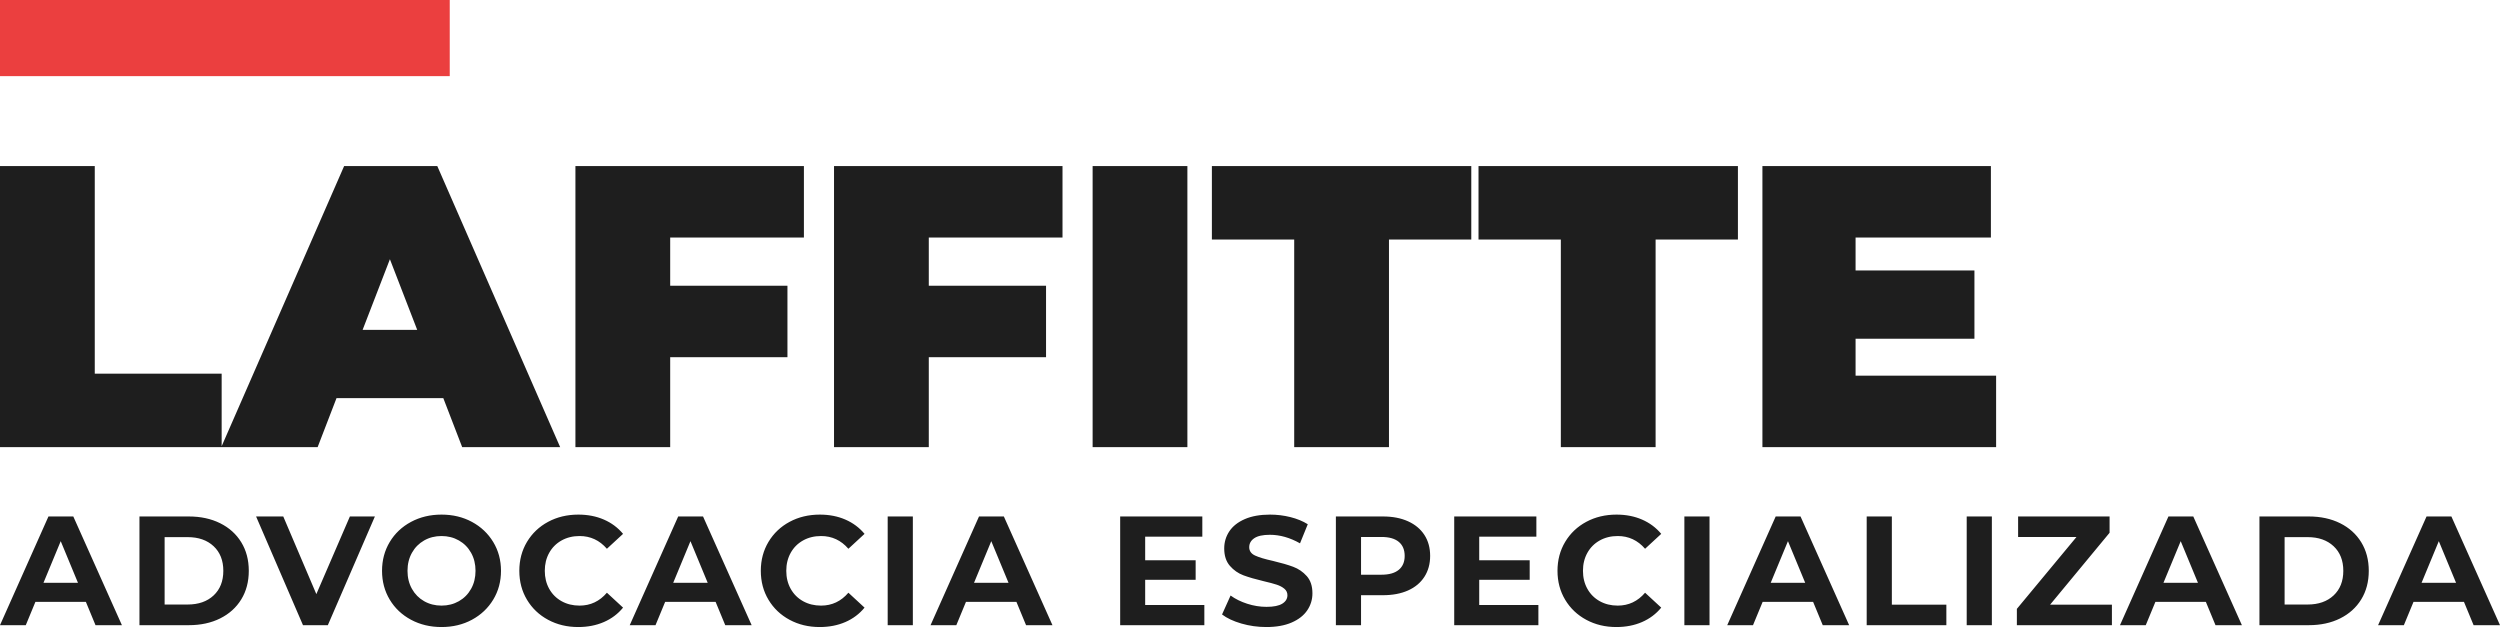 <svg xmlns="http://www.w3.org/2000/svg" xmlns:xlink="http://www.w3.org/1999/xlink" viewBox="359 218.495 380 95.31" width="5000" height="1254.084" preserveAspectRatio="none"><defs></defs><style>.companyName {fill:#1e1e1e;fill-opacity:1;}.icon1 {fill:#EB3F3F;fill-opacity:1;}.icon3-str {stroke:#848383;stroke-opacity:1;}.shapeStroke-str {stroke:#1e1e1e;stroke-opacity:1;}.text {fill:#1e1e1e;fill-opacity:1;}</style><g opacity="1" transform="rotate(0 359 296.715)"><svg width="380" height="17.09" x="359" y="296.715" preserveAspectRatio="none" viewBox="-0.36 -28.48 643.92 28.96"><g transform="matrix(1 0 0 1 0 0)" class="text"><path id="id-6izo4zJp23" d="M24.24 0L21.76-6L8.76-6L6.28 0L-0.36 0L12.12-28L18.52-28L31.04 0L24.24 0ZM10.84-10.92L19.72-10.92L15.28-21.64L10.84-10.92Z M35.56 0L35.56-28L48.28-28Q52.84-28 56.34-26.26Q59.84-24.52 61.78-21.36Q63.72-18.20 63.72-14L63.72-14Q63.72-9.80 61.78-6.64Q59.84-3.48 56.34-1.74Q52.84 0 48.28 0L48.28 0L35.56 0ZM42.04-5.32L47.96-5.32Q52.16-5.32 54.66-7.66Q57.16-10 57.16-14L57.16-14Q57.16-18 54.66-20.34Q52.16-22.68 47.96-22.68L47.96-22.68L42.04-22.68L42.04-5.32Z M89.76-28L96.20-28L84.08 0L77.68 0L65.60-28L72.60-28L81.12-8L89.76-28Z M113.36 0.48Q109.00 0.48 105.50-1.40Q102.00-3.28 100.02-6.58Q98.04-9.88 98.04-14L98.04-14Q98.04-18.12 100.02-21.42Q102.00-24.72 105.50-26.60Q109.00-28.48 113.36-28.48L113.36-28.48Q117.72-28.48 121.20-26.60Q124.68-24.72 126.68-21.42Q128.68-18.12 128.68-14L128.68-14Q128.68-9.88 126.68-6.58Q124.68-3.28 121.20-1.40Q117.72 0.48 113.36 0.48L113.36 0.48ZM113.36-5.04Q115.84-5.04 117.84-6.18Q119.84-7.32 120.98-9.36Q122.12-11.40 122.12-14L122.12-14Q122.12-16.60 120.98-18.64Q119.84-20.68 117.84-21.82Q115.84-22.96 113.36-22.96L113.36-22.96Q110.88-22.96 108.88-21.82Q106.88-20.68 105.74-18.64Q104.60-16.60 104.60-14L104.60-14Q104.60-11.40 105.74-9.36Q106.88-7.32 108.88-6.18Q110.88-5.04 113.36-5.04L113.36-5.04Z M148.56 0.48Q144.28 0.48 140.82-1.38Q137.36-3.24 135.38-6.54Q133.40-9.84 133.40-14L133.40-14Q133.40-18.16 135.38-21.46Q137.36-24.76 140.82-26.62Q144.28-28.48 148.60-28.48L148.60-28.48Q152.24-28.48 155.18-27.20Q158.12-25.92 160.12-23.52L160.12-23.52L155.96-19.68Q153.12-22.96 148.92-22.96L148.92-22.96Q146.32-22.96 144.28-21.82Q142.24-20.68 141.10-18.64Q139.96-16.60 139.96-14L139.96-14Q139.96-11.40 141.10-9.36Q142.24-7.32 144.28-6.18Q146.32-5.04 148.92-5.04L148.92-5.04Q153.12-5.04 155.96-8.36L155.96-8.36L160.12-4.52Q158.12-2.08 155.16-0.80Q152.20 0.48 148.56 0.48L148.56 0.48Z M186.44 0L183.96-6L170.96-6L168.48 0L161.84 0L174.32-28L180.72-28L193.24 0L186.44 0ZM173.04-10.92L181.92-10.92L177.48-21.64L173.04-10.92Z M210.76 0.48Q206.48 0.48 203.02-1.38Q199.56-3.24 197.58-6.54Q195.60-9.84 195.60-14L195.60-14Q195.60-18.16 197.58-21.46Q199.56-24.76 203.02-26.62Q206.48-28.48 210.80-28.48L210.80-28.48Q214.44-28.48 217.38-27.20Q220.32-25.92 222.32-23.52L222.32-23.52L218.16-19.68Q215.32-22.96 211.12-22.96L211.12-22.96Q208.52-22.96 206.48-21.82Q204.44-20.68 203.30-18.64Q202.16-16.60 202.16-14L202.16-14Q202.16-11.40 203.30-9.36Q204.44-7.32 206.48-6.18Q208.52-5.04 211.12-5.04L211.12-5.04Q215.32-5.04 218.16-8.36L218.16-8.36L222.32-4.52Q220.32-2.08 217.36-0.80Q214.40 0.48 210.76 0.48L210.76 0.48Z M228.28 0L228.28-28L234.76-28L234.76 0L228.28 0Z M263.92 0L261.44-6L248.44-6L245.96 0L239.32 0L251.80-28L258.20-28L270.72 0L263.92 0ZM250.52-10.92L259.40-10.92L254.96-21.64L250.52-10.92Z M294.60-5.20L309.84-5.20L309.84 0L288.16 0L288.16-28L309.32-28L309.32-22.80L294.60-22.80L294.60-16.72L307.60-16.72L307.60-11.68L294.60-11.68L294.60-5.20Z M325.80 0.48Q322.48 0.48 319.38-0.42Q316.28-1.32 314.40-2.76L314.40-2.76L316.60-7.64Q318.40-6.32 320.88-5.52Q323.36-4.72 325.84-4.72L325.84-4.72Q328.60-4.72 329.92-5.54Q331.24-6.36 331.24-7.72L331.24-7.72Q331.24-8.72 330.46-9.38Q329.68-10.04 328.46-10.44Q327.24-10.84 325.16-11.32L325.16-11.32Q321.96-12.08 319.92-12.84Q317.88-13.60 316.42-15.28Q314.96-16.96 314.96-19.76L314.96-19.76Q314.96-22.20 316.28-24.18Q317.60-26.16 320.26-27.32Q322.92-28.48 326.76-28.48L326.76-28.48Q329.44-28.48 332-27.84Q334.56-27.20 336.48-26L336.48-26L334.48-21.08Q330.60-23.28 326.72-23.28L326.72-23.28Q324-23.28 322.70-22.40Q321.40-21.52 321.40-20.08L321.40-20.08Q321.40-18.64 322.90-17.94Q324.40-17.24 327.48-16.56L327.48-16.56Q330.68-15.80 332.72-15.04Q334.76-14.28 336.22-12.64Q337.68-11 337.68-8.20L337.68-8.20Q337.68-5.80 336.34-3.82Q335-1.84 332.32-0.68Q329.64 0.48 325.80 0.48L325.80 0.48Z M355.84-28Q359.56-28 362.30-26.76Q365.04-25.52 366.52-23.24Q368-20.96 368-17.84L368-17.84Q368-14.76 366.52-12.46Q365.04-10.16 362.30-8.94Q359.56-7.72 355.84-7.72L355.84-7.72L350.20-7.72L350.20 0L343.72 0L343.72-28L355.84-28ZM355.48-13Q358.40-13 359.92-14.26Q361.44-15.52 361.44-17.84L361.44-17.84Q361.44-20.20 359.92-21.46Q358.40-22.72 355.48-22.72L355.48-22.72L350.20-22.72L350.20-13L355.48-13Z M380.64-5.20L395.88-5.20L395.88 0L374.20 0L374.20-28L395.36-28L395.36-22.80L380.64-22.80L380.64-16.72L393.64-16.72L393.64-11.68L380.64-11.68L380.64-5.20Z M415.96 0.48Q411.68 0.48 408.22-1.38Q404.76-3.24 402.78-6.54Q400.80-9.84 400.80-14L400.80-14Q400.80-18.16 402.78-21.46Q404.76-24.76 408.22-26.62Q411.68-28.48 416-28.48L416-28.48Q419.64-28.48 422.58-27.20Q425.52-25.92 427.52-23.52L427.52-23.52L423.36-19.68Q420.52-22.96 416.32-22.96L416.32-22.96Q413.72-22.96 411.68-21.82Q409.64-20.68 408.50-18.64Q407.36-16.60 407.36-14L407.36-14Q407.36-11.40 408.50-9.36Q409.64-7.32 411.68-6.18Q413.72-5.04 416.32-5.04L416.32-5.04Q420.52-5.04 423.36-8.36L423.36-8.36L427.52-4.52Q425.52-2.08 422.56-0.80Q419.60 0.48 415.96 0.48L415.96 0.48Z M433.48 0L433.48-28L439.96-28L439.96 0L433.48 0Z M469.12 0L466.64-6L453.64-6L451.16 0L444.52 0L457.00-28L463.40-28L475.92 0L469.12 0ZM455.72-10.92L464.60-10.92L460.16-21.64L455.72-10.92Z M480.44 0L480.44-28L486.92-28L486.92-5.28L500.96-5.28L500.96 0L480.44 0Z M506.20 0L506.20-28L512.68-28L512.68 0L506.20 0Z M527.68-5.28L543.60-5.28L543.60 0L519.12 0L519.12-4.20L534.48-22.72L519.44-22.72L519.44-28L543.00-28L543.00-23.80L527.68-5.28Z M570.28 0L567.80-6L554.80-6L552.32 0L545.68 0L558.16-28L564.56-28L577.08 0L570.28 0ZM556.88-10.92L565.76-10.92L561.32-21.64L556.88-10.92Z M581.60 0L581.60-28L594.32-28Q598.88-28 602.38-26.26Q605.88-24.52 607.82-21.36Q609.76-18.20 609.76-14L609.76-14Q609.76-9.80 607.82-6.64Q605.88-3.48 602.38-1.74Q598.88 0 594.32 0L594.32 0L581.60 0ZM588.08-5.32L594.00-5.32Q598.20-5.32 600.70-7.66Q603.20-10 603.20-14L603.20-14Q603.20-18 600.70-20.34Q598.20-22.68 594.00-22.68L594.00-22.68L588.08-22.68L588.08-5.32Z M636.76 0L634.28-6L621.28-6L618.80 0L612.16 0L624.64-28L631.04-28L643.56 0L636.76 0ZM623.36-10.92L632.24-10.92L627.80-21.64L623.36-10.92Z"></path></g></svg></g><g opacity="1" transform="rotate(0 359 243.736)"><svg width="303.41" height="42.725" x="359" y="243.736" preserveAspectRatio="none" viewBox="2.28 -28 198.84 28"><g transform="matrix(1 0 0 1 0 0)" class="companyName"><path id="id-D6z1nYkh8" d="M2.28 0L2.28-28L11.72-28L11.72-7.32L24.36-7.32L24.36 0L2.28 0Z M48.32 0L46.44-4.88L35.80-4.88L33.92 0L24.32 0L36.56-28L45.84-28L58.08 0L48.32 0ZM38.40-11.68L43.84-11.68L41.12-18.72L38.40-11.68Z M82.36-20.88L69.04-20.88L69.04-16.08L80.72-16.08L80.72-8.96L69.04-8.96L69.04 0L59.60 0L59.60-28L82.36-28L82.36-20.88Z M108.12-20.88L94.80-20.88L94.80-16.08L106.48-16.08L106.48-8.96L94.80-8.96L94.80 0L85.36 0L85.36-28L108.12-28L108.12-20.88Z M111.12 0L111.12-28L120.56-28L120.56 0L111.12 0Z M131.20 0L131.20-20.68L123-20.68L123-28L148.84-28L148.84-20.68L140.64-20.68L140.64 0L131.20 0Z M157.76 0L157.76-20.68L149.56-20.68L149.56-28L175.40-28L175.40-20.68L167.20-20.68L167.20 0L157.76 0Z M187.12-7.12L201.12-7.12L201.12 0L177.84 0L177.84-28L200.60-28L200.60-20.88L187.12-20.88L187.12-17.60L198.96-17.60L198.96-10.80L187.12-10.80L187.12-7.12Z"></path></g></svg></g><g opacity="1" transform="rotate(0 359 218.495)"><svg width="68.361" height="11.569" x="359" y="218.495" preserveAspectRatio="none" viewBox="0 0 68.361 11.569"><defs><rect x="0" y="0" width="68.361" height="11.569" rx="0%" ry="0%" id="id-bTUYkkdP"></rect></defs><use class="icon1 shapeStroke-str" style="stroke-width:0;" xlink:href="#id-bTUYkkdP"></use></svg></g></svg>